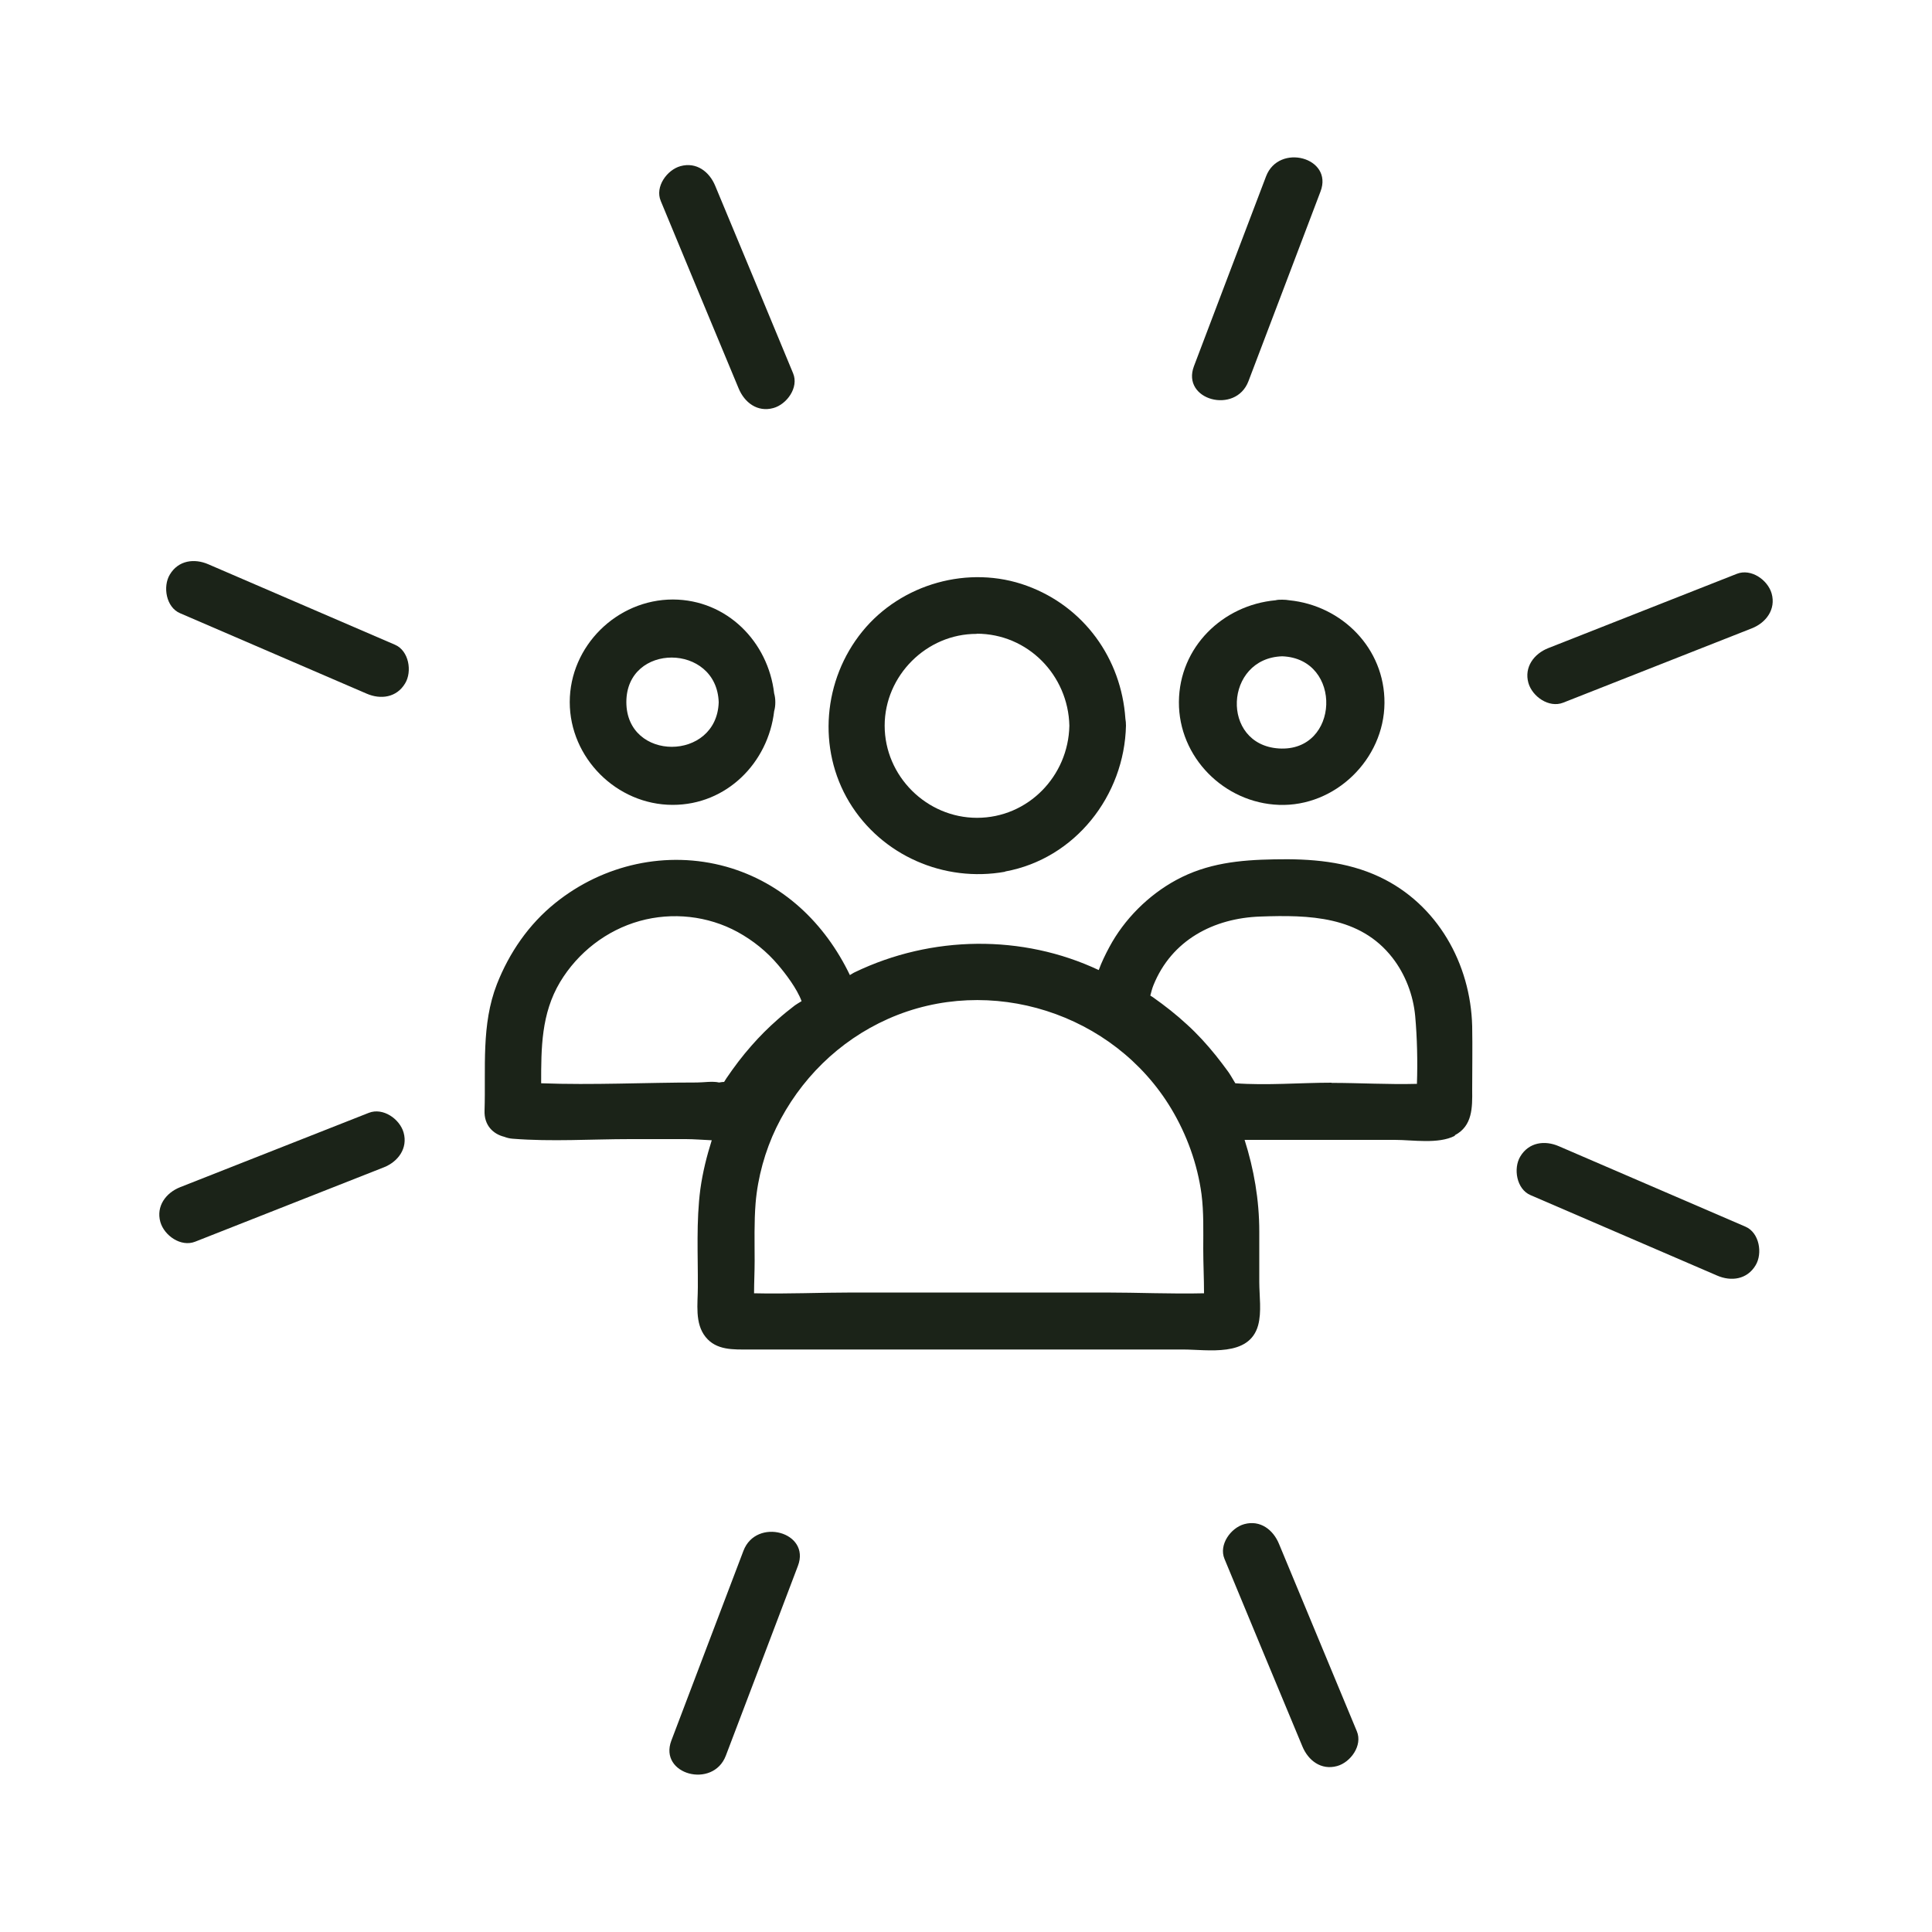 <?xml version="1.0" encoding="UTF-8"?>
<svg xmlns="http://www.w3.org/2000/svg" id="Layer_1" data-name="Layer 1" viewBox="0 0 100 100">
  <defs>
    <style>
      .cls-1 {
        fill: #1b2318;
        stroke-width: 0px;
      }
    </style>
  </defs>
  <path class="cls-1" d="m75.3,58.76c.92-.48.91-1.44.9-2.34,0-1.1.02-2.2,0-3.3-.08-3.24-1.8-6.32-4.79-7.73-1.72-.81-3.58-.95-5.46-.91-1.79.03-3.47.2-5.07,1.07-1.44.78-2.69,2.03-3.46,3.47-.2.37-.4.78-.55,1.19-3.95-1.86-8.65-1.8-12.62.11-.09.04-.17.1-.26.15-1.29-2.68-3.46-4.78-6.4-5.61-3.08-.86-6.37-.12-8.85,1.88-1.37,1.1-2.38,2.57-3.02,4.2-.82,2.1-.57,4.34-.64,6.54-.03.77.45,1.22,1.02,1.36.13.05.28.09.44.1,2.01.16,4.07.02,6.08.02.96,0,1.92,0,2.88,0,.41,0,.88.04,1.34.06-.26.82-.47,1.66-.59,2.53-.22,1.68-.12,3.39-.13,5.08,0,.85-.17,1.86.4,2.57.56.7,1.44.65,2.25.65,3.96,0,7.91,0,11.87,0,3.53,0,7.06,0,10.59,0,1.29,0,3.43.41,3.89-1.25.19-.7.06-1.53.06-2.25,0-.87,0-1.74,0-2.6,0-1.65-.28-3.24-.76-4.75.14,0,.28,0,.42,0,1.36,0,2.72,0,4.08,0,1.09,0,2.19,0,3.28,0,.93,0,2.24.23,3.1-.21Zm-47.29-2.69c0-1.82,0-3.6.98-5.24.92-1.53,2.4-2.68,4.12-3.16,1.69-.47,3.53-.27,5.07.57.8.44,1.51,1.01,2.1,1.71.35.41.97,1.21,1.21,1.87-.13.08-.27.16-.35.22-.3.23-.6.47-.89.73-.48.42-.93.87-1.35,1.35-.47.53-.9,1.1-1.3,1.69-.04.06-.08.12-.12.19-.06,0-.15.01-.26.03-.34-.08-.81,0-1.15,0-2.66,0-5.38.14-8.06.04Zm29.18,10.83c-2.18,0-4.36,0-6.54,0-2.17,0-4.34,0-6.51,0-1.69,0-3.41.08-5.11.04,0-.56.03-1.12.03-1.67,0-1-.03-2.01.05-3,.11-1.33.49-2.7,1.07-3.9,1.21-2.49,3.24-4.5,5.78-5.63,5.29-2.36,11.69-.3,14.66,4.64.81,1.35,1.36,2.87,1.57,4.43.12.94.09,1.9.09,2.84,0,.75.04,1.52.04,2.29-1.7.04-3.42-.04-5.11-.04Zm11.73-10.86c-1.61,0-3.35.15-4.98.03-.12-.21-.34-.57-.4-.64-.2-.27-.4-.54-.61-.8-.46-.57-.95-1.11-1.49-1.6-.55-.51-1.15-.98-1.76-1.41-.05-.03-.09-.06-.14-.09.05-.18.09-.36.16-.53.94-2.34,3.12-3.48,5.54-3.56,2.51-.09,5.15-.03,6.83,2.13.67.86,1.08,1.94,1.18,3.02.1,1.11.13,2.34.09,3.51-1.47.04-2.97-.05-4.42-.05Z"></path>
  <path class="cls-1" d="m52.02,45.11c3.63-.66,6.18-3.93,6.26-7.55,0-.13-.01-.25-.03-.36-.21-3.11-2.14-5.8-5.1-6.88-3-1.1-6.51-.11-8.52,2.37-2.02,2.49-2.34,6.06-.67,8.83,1.67,2.76,4.91,4.17,8.07,3.6Zm-1.47-12.31c2.65,0,4.74,2.15,4.8,4.76-.05,2.61-2.14,4.77-4.78,4.77-2.61,0-4.78-2.16-4.78-4.77,0-2.59,2.17-4.76,4.76-4.75Z"></path>
  <path class="cls-1" d="m29.49,36.34c0,2.89,2.43,5.32,5.33,5.32,2.79,0,4.94-2.18,5.25-4.85.04-.14.06-.29.06-.46,0-.17-.02-.32-.06-.46-.31-2.67-2.44-4.85-5.24-4.86-2.9,0-5.34,2.41-5.34,5.31Zm7.71.01c-.1,3.07-4.78,3.08-4.78-.01,0-3.09,4.68-3.06,4.78.01Z"></path>
  <path class="cls-1" d="m66.19,41.66c2.92.11,5.45-2.36,5.47-5.27.02-2.84-2.21-5.05-4.93-5.32-.11-.02-.23-.03-.36-.03-.13,0-.24,0-.35.03-2.73.25-4.98,2.42-5,5.26-.02,2.86,2.34,5.23,5.18,5.33Zm.18-7.69c3.15.12,2.98,4.97-.18,4.77-3.03-.2-2.82-4.68.18-4.77Z"></path>
  <path class="cls-1" d="m40.03,21.12c.69-.19,1.33-1.06,1.02-1.8-1.34-3.23-2.68-6.47-4.03-9.7-.3-.73-.97-1.25-1.8-1.02-.69.19-1.33,1.06-1.02,1.8,1.34,3.23,2.68,6.47,4.03,9.7.3.73.97,1.25,1.8,1.02Z"></path>
  <path class="cls-1" d="m69.21,91.41c.69-.19,1.33-1.06,1.02-1.8l-4.03-9.7c-.3-.73-.97-1.25-1.8-1.02-.69.19-1.33,1.06-1.02,1.8,1.34,3.23,2.68,6.47,4.03,9.7.3.73.97,1.25,1.8,1.02Z"></path>
  <path class="cls-1" d="m10.1,64.27c3.26-1.28,6.51-2.57,9.77-3.85.73-.29,1.25-.98,1.02-1.8-.2-.7-1.06-1.31-1.8-1.02-3.26,1.28-6.51,2.57-9.77,3.85-.73.29-1.25.98-1.02,1.8.2.7,1.06,1.31,1.8,1.02Z"></path>
  <path class="cls-1" d="m79.11,35.35c.2.7,1.06,1.31,1.8,1.02,3.26-1.28,6.51-2.57,9.77-3.85.73-.29,1.25-.98,1.02-1.8-.2-.7-1.06-1.31-1.8-1.02-3.26,1.28-6.51,2.57-9.77,3.85-.73.29-1.25.98-1.02,1.8Z"></path>
  <path class="cls-1" d="m37.57,90.87c1.24-3.27,2.49-6.54,3.73-9.82.67-1.76-2.16-2.52-2.82-.78-1.24,3.27-2.49,6.54-3.73,9.82-.67,1.76,2.16,2.52,2.82.78Z"></path>
  <path class="cls-1" d="m64.62,19.73c1.24-3.27,2.49-6.54,3.73-9.82.67-1.76-2.16-2.52-2.82-.78-1.24,3.27-2.49,6.54-3.73,9.82-.67,1.76,2.16,2.52,2.82.78Z"></path>
  <path class="cls-1" d="m90.34,63.49c-3.22-1.39-6.43-2.77-9.65-4.16-.73-.32-1.56-.21-2,.53-.37.61-.2,1.69.53,2,3.22,1.39,6.43,2.77,9.65,4.16.73.32,1.56.21,2-.53.37-.61.2-1.69-.53-2Z"></path>
  <path class="cls-1" d="m9.32,31.74c3.22,1.39,6.43,2.77,9.65,4.16.73.32,1.56.21,2-.53.37-.61.2-1.69-.53-2-3.22-1.39-6.43-2.77-9.65-4.16-.73-.32-1.56-.21-2,.53-.37.61-.2,1.69.53,2Z"></path>
</svg>
